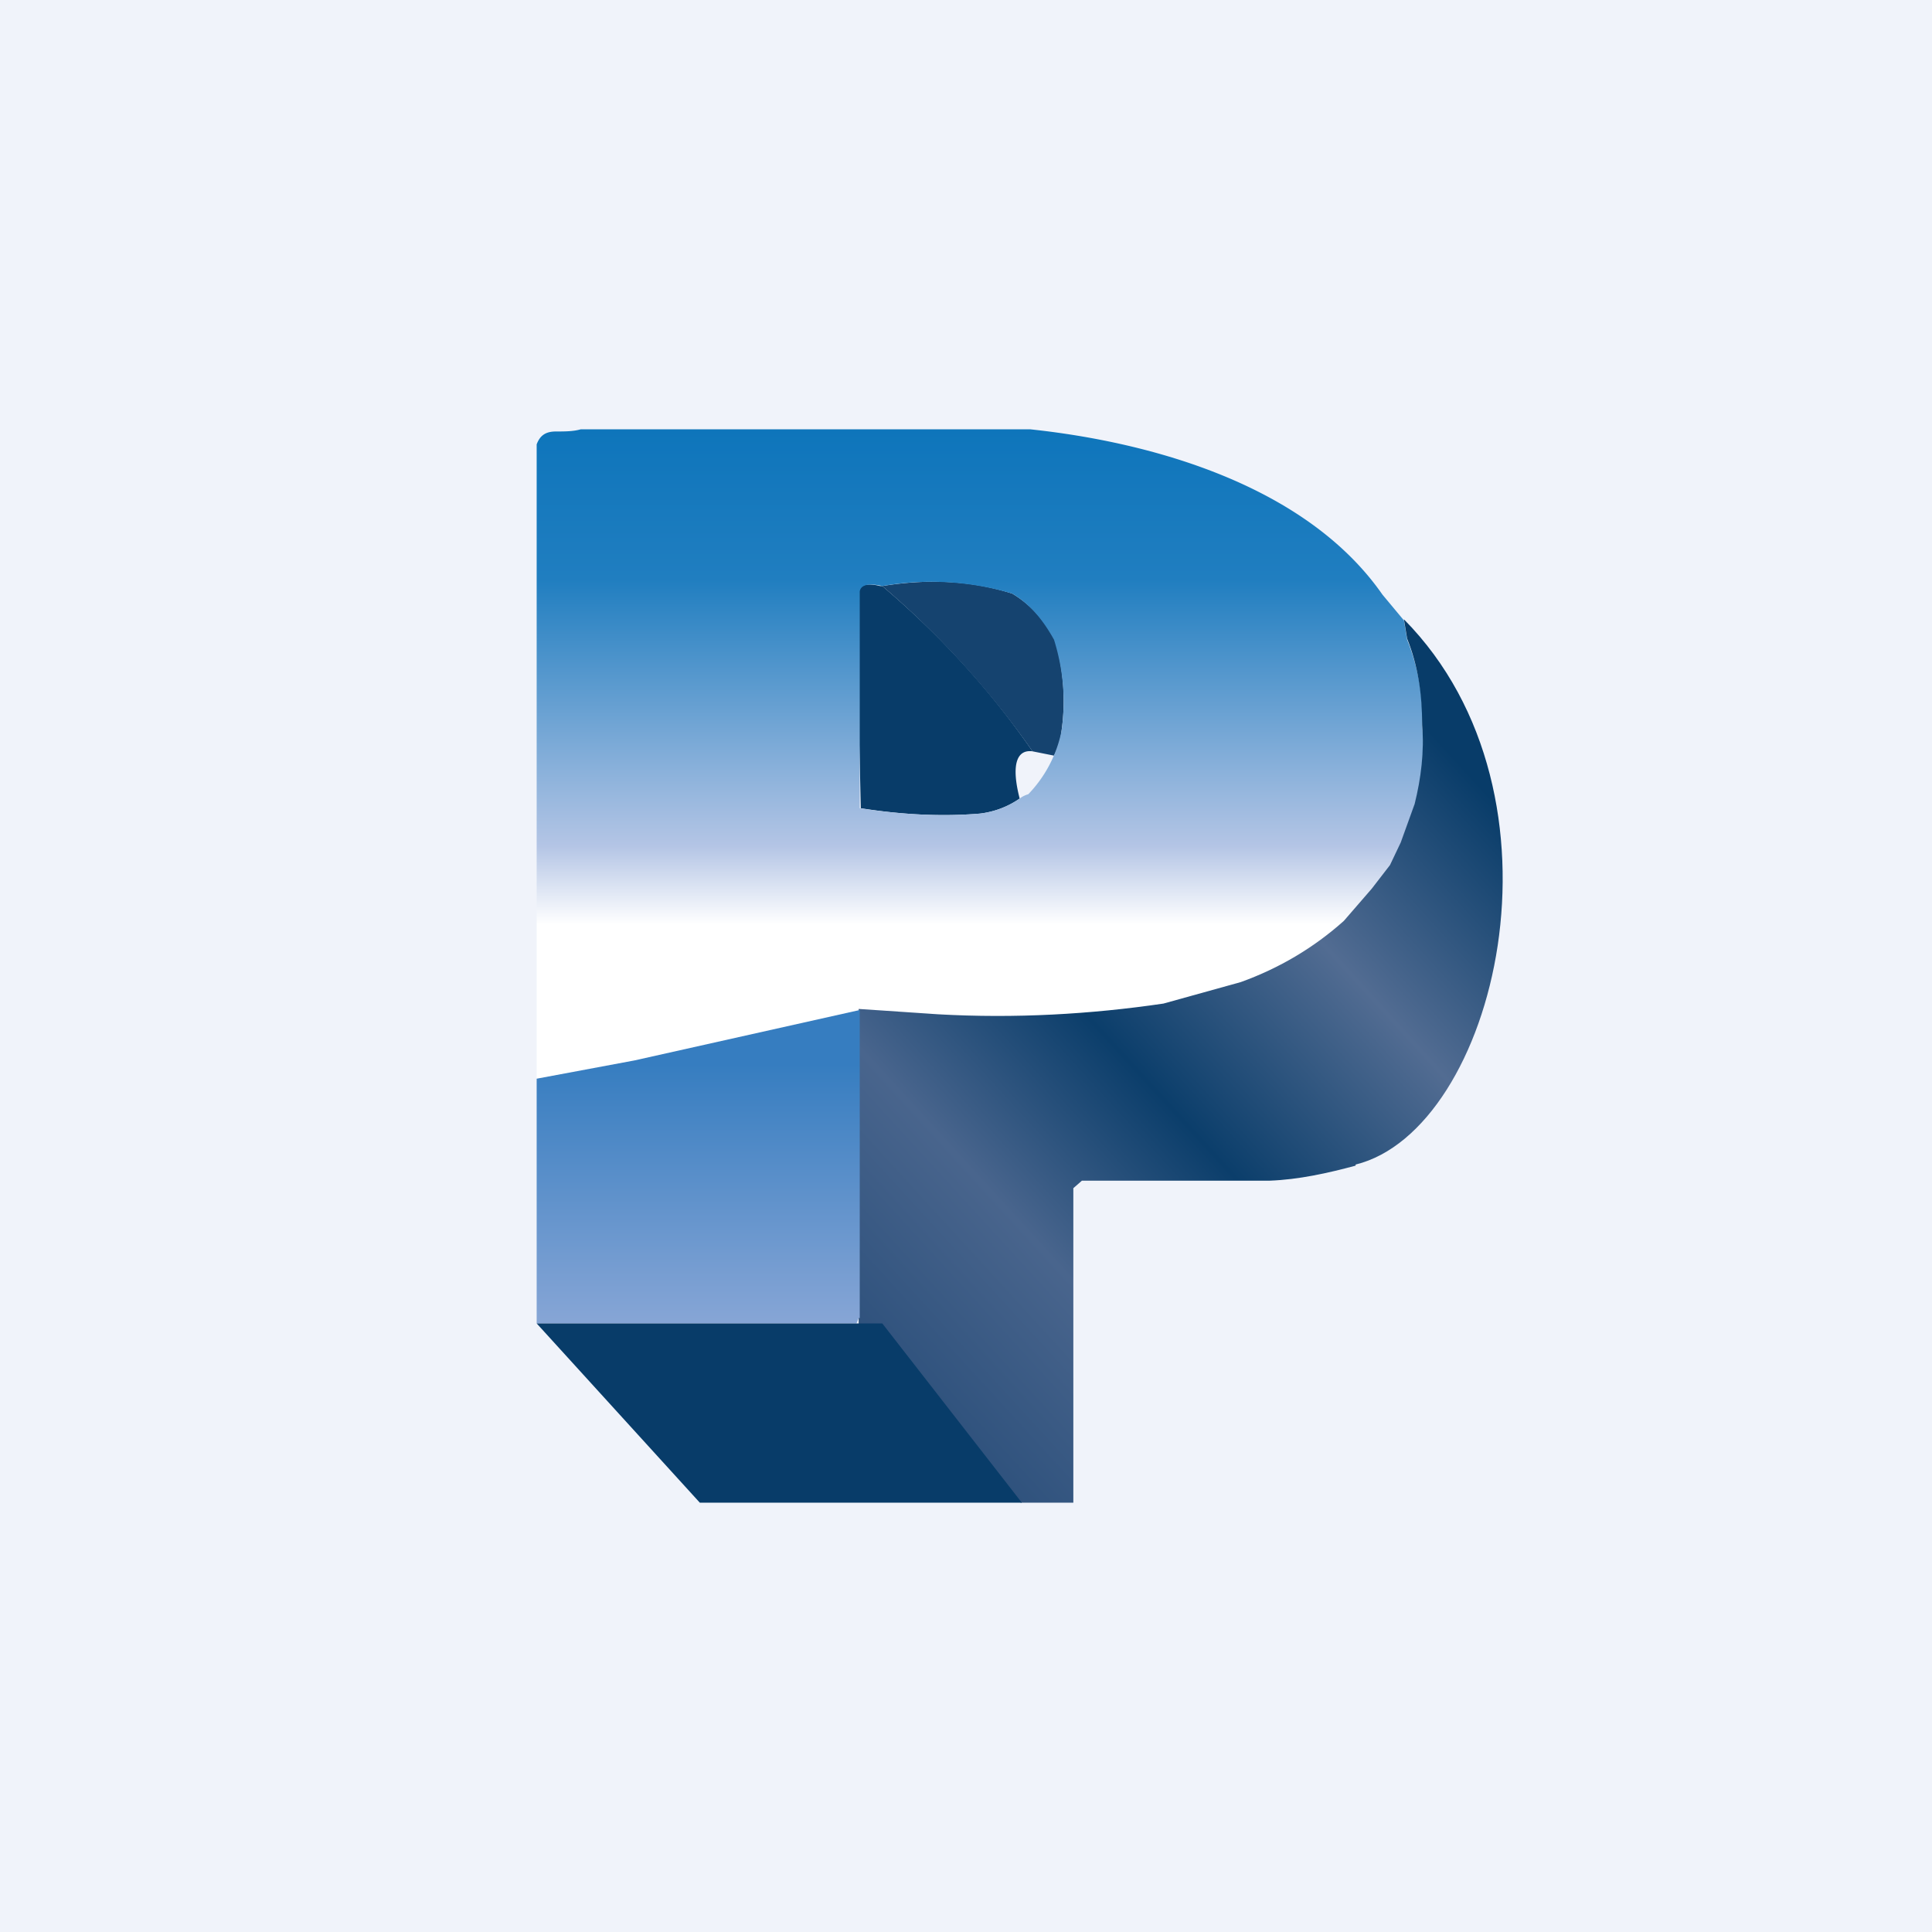 <!-- by TradingView --><svg width="18" height="18" viewBox="0 0 18 18" xmlns="http://www.w3.org/2000/svg"><path fill="#F0F3FA" d="M0 0h18v18H0z"/><path d="M8.22 5.46c.53.45 1 .96 1.4 1.54-.15-.02-.2.13-.12.44a.82.82 0 0 1-.37.14c-.36.03-.73.01-1.11-.05L8 6.66V5.51c0-.06.08-.08.2-.05Z" fill="#083C69"/><path d="M9.43 5.53c.17.1.3.25.4.43.08.29.1.57.06.85a.64.64 0 0 1-.07.23L9.62 7a8.2 8.2 0 0 0-1.4-1.54c.43-.07.83-.05 1.21.07Z" fill="#15436F"/><path d="M9.6 4c1.13.12 2.57.52 3.28 1.54l.2.24.03.18c.1.25.15.52.14.8.02.25 0 .5-.07.74l-.13.36-.1.21-.17.23-.26.29c-.28.25-.6.44-.96.56l-.71.2c-.69.12-1.39.15-2.1.1l-.59-.04-2.2.48-.96.18V4.14c.03-.08.08-.12.18-.12.08 0 .16 0 .23-.02h4.2Zm-.17 1.53a2.65 2.65 0 0 0-1.21-.07c-.13-.03-.2-.01-.21.05v2.02c.39.06.76.08 1.12.05a.82.82 0 0 0 .37-.14.23.23 0 0 1 .08-.04 1.19 1.19 0 0 0 .31-.59c.04-.28.02-.56-.07-.85-.1-.18-.22-.33-.39-.43Z" fill="url(#a)"/><path d="M12.63 10.86c-.26.07-.53.13-.8.14h-1.75l-.08.07V14h-.49L8 12.42 8 9.4l.74.05c.72.04 1.42 0 2.1-.1l.72-.2c.36-.13.68-.32.96-.57l.26-.3.17-.22.1-.21.13-.36c.06-.24.09-.49.07-.73 0-.3-.04-.56-.14-.81l-.03-.18c1.63 1.65.85 4.76-.45 5.08Z" fill="url(#b)"/><path d="m8 12.28-.02.05H5v-2.28l.91-.17 2.1-.47v2.87Z" fill="url(#c)"/><path d="M8.22 12.33 9.52 14h-3L5 12.33h3.22Z" fill="#083C69"/><defs><linearGradient id="a" x1="9.13" y1="4" x2="9.13" y2="10.07" gradientUnits="userSpaceOnUse"><stop offset="0" stop-color="#0E75BB"/><stop offset=".23" stop-color="#207EC0"/><stop offset=".64" stop-color="#B4C5E5"/><stop offset=".76" stop-color="#fff"/></linearGradient><linearGradient id="b" x1="13.7" y1="7.22" x2="8.03" y2="12.41" gradientUnits="userSpaceOnUse"><stop stop-color="#083C69"/><stop offset=".27" stop-color="#526C92"/><stop offset=".54" stop-color="#0B3E6B"/><stop offset=".77" stop-color="#49658D"/><stop offset="1" stop-color="#2F527D"/></linearGradient><linearGradient id="c" x1="6.5" y1="9.41" x2="6.5" y2="12.37" gradientUnits="userSpaceOnUse"><stop offset=".17" stop-color="#367DC0"/><stop offset="1" stop-color="#88A6D6"/></linearGradient></defs></svg>